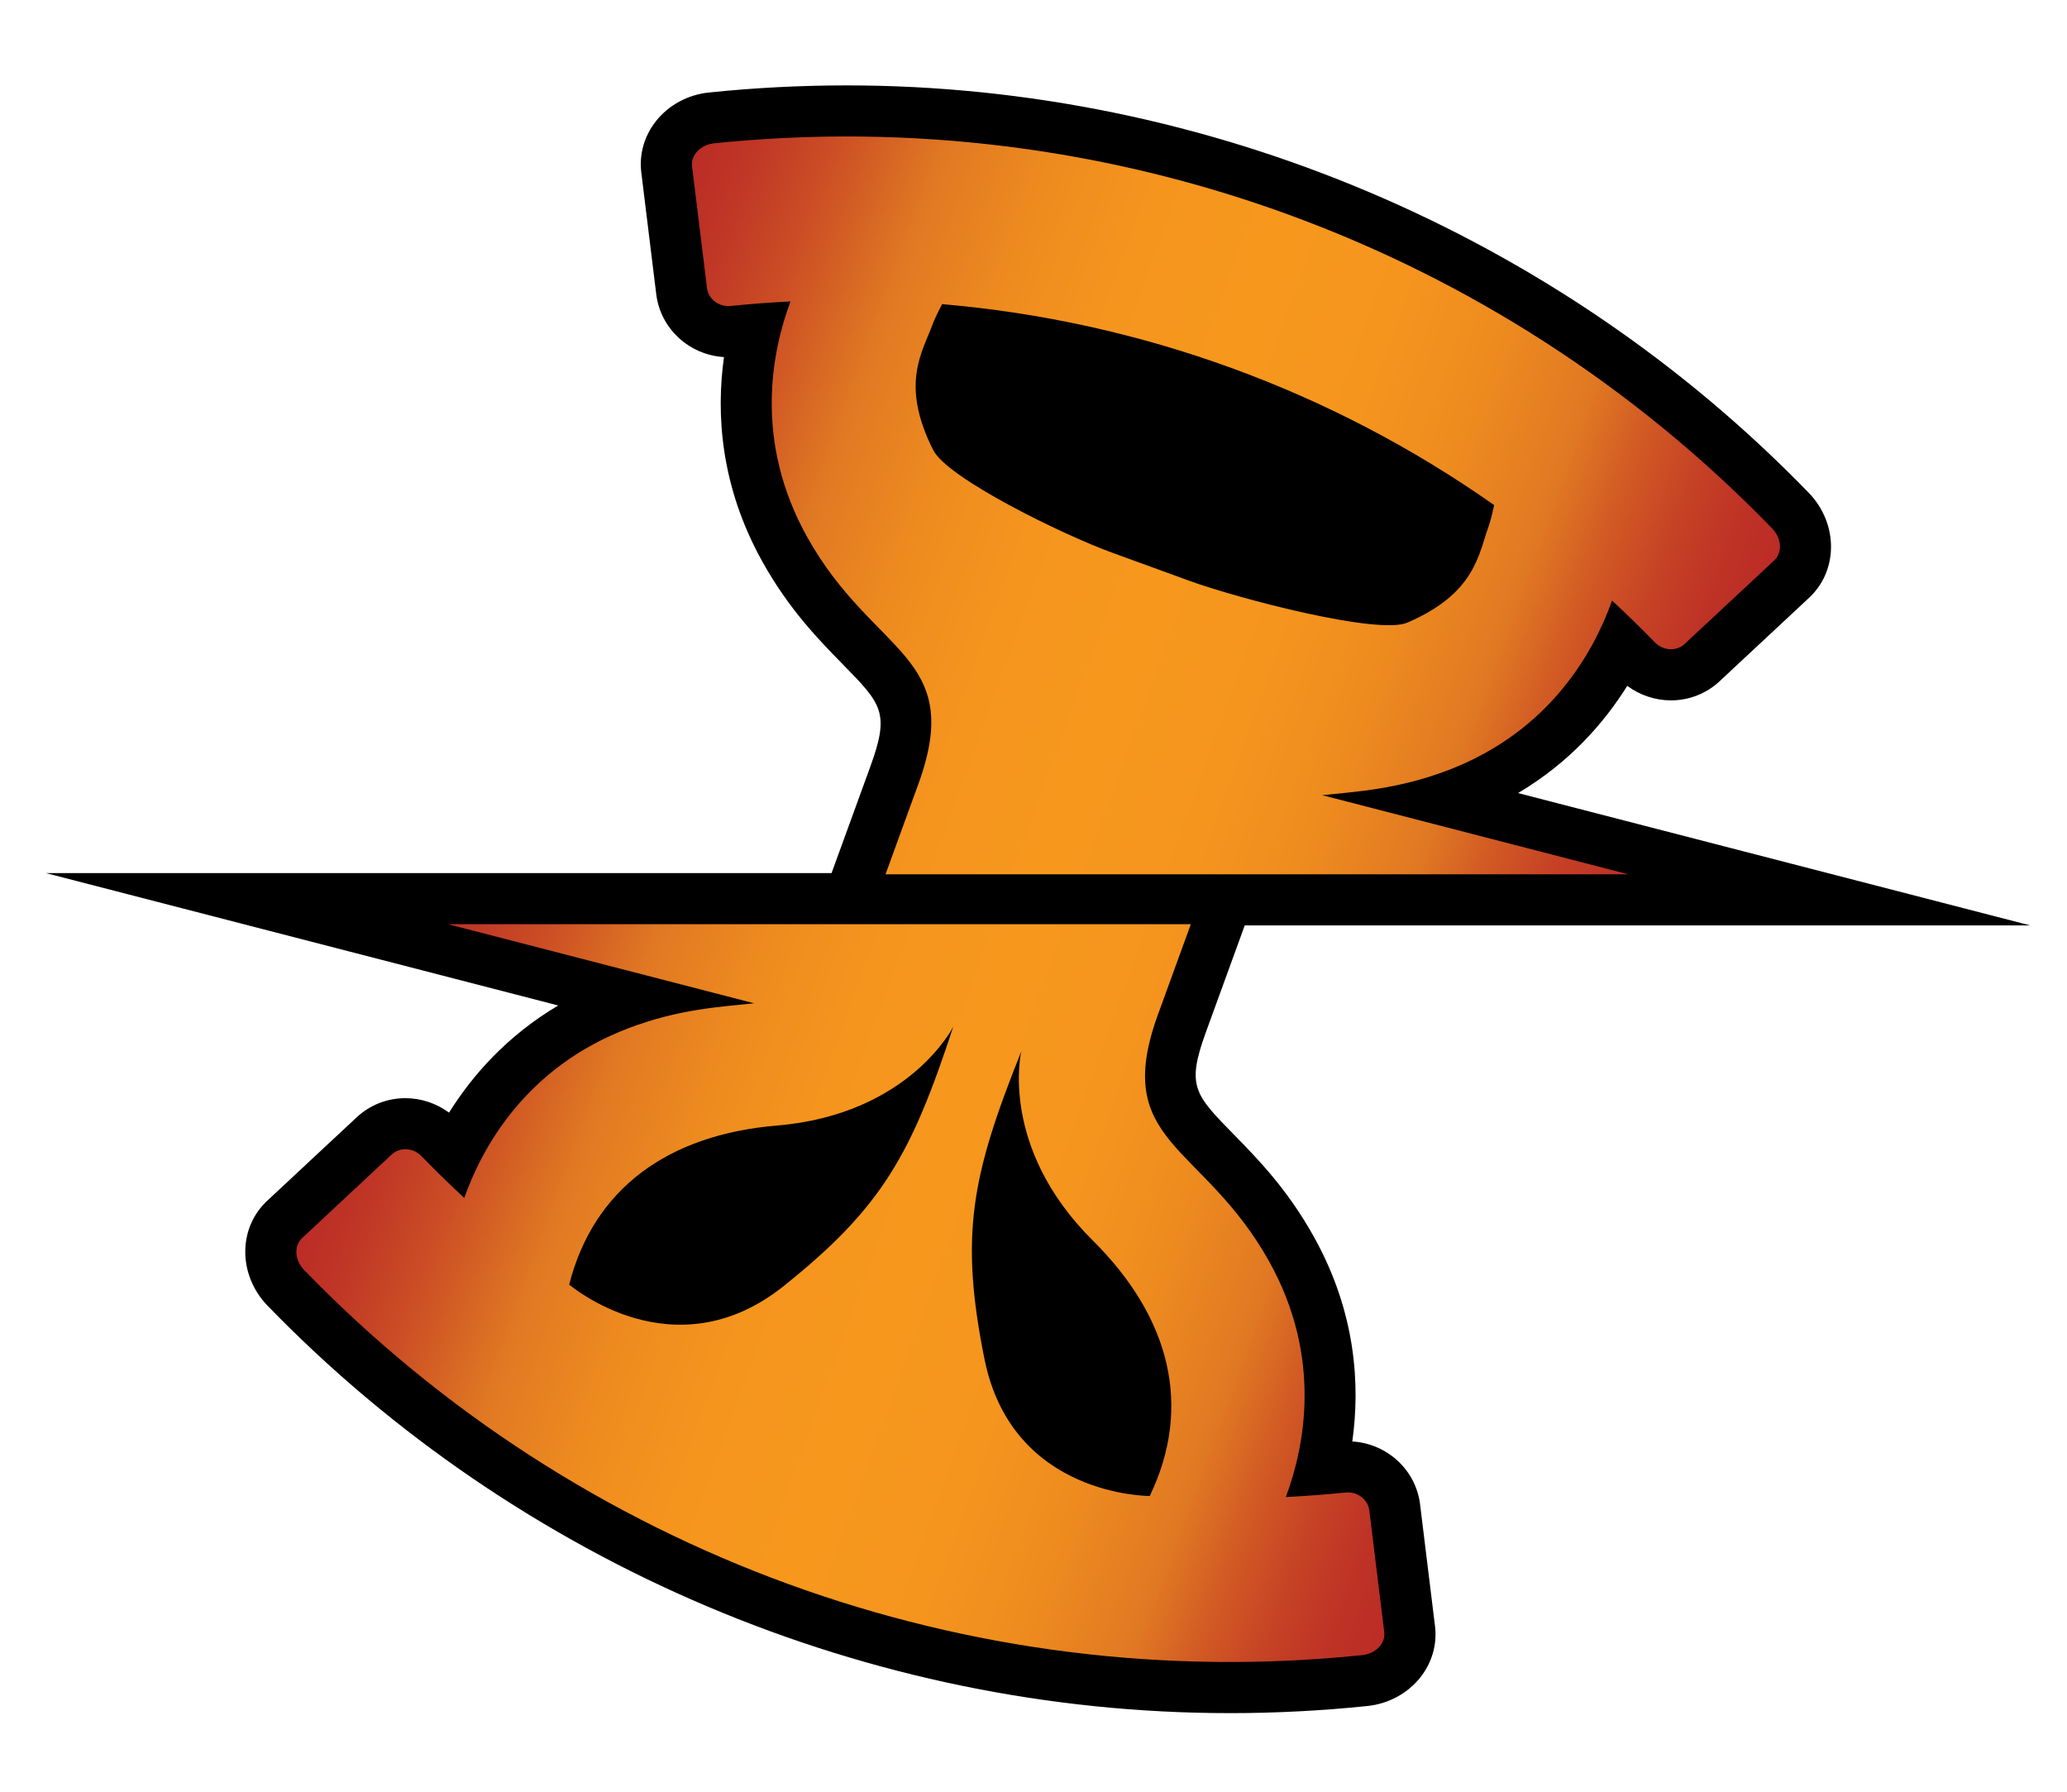 <?xml version="1.0" encoding="utf-8"?>
<!-- Generator: Adobe Illustrator 15.1.0, SVG Export Plug-In . SVG Version: 6.00 Build 0)  -->
<!DOCTYPE svg PUBLIC "-//W3C//DTD SVG 1.1//EN" "http://www.w3.org/Graphics/SVG/1.1/DTD/svg11.dtd">
<svg version="1.1" id="Layer_1" xmlns="http://www.w3.org/2000/svg" xmlns:xlink="http://www.w3.org/1999/xlink" x="0px" y="0px"
	 width="150px" height="130px" viewBox="0 0 150 130" enable-background="new 0 0 150 130" xml:space="preserve">
<g id="Layer_1_1_">
</g>
<g id="Layer_3" display="none">
</g>
<g>
	<path d="M89.229,124.297c-26.165-0.001-51.614-10.779-69.822-29.57c-1.063-1.097-1.647-2.57-1.606-4.044
		c0.038-1.382,0.605-2.651,1.599-3.57l6.497-6.058c0.964-0.891,2.21-1.377,3.52-1.377c1.138,0,2.254,0.375,3.169,1.05
		c1.677-2.681,4.191-5.564,7.923-7.775L3.338,63.349h57.007l2.814-7.729c1.428-3.924,0.835-4.53-2.014-7.436
		c-1.731-1.768-3.887-3.967-5.813-7.421c-3.067-5.501-3.366-10.77-2.794-14.855c-2.513-0.152-4.596-2.051-4.912-4.536l-1.086-8.846
		c-0.167-1.332,0.212-2.667,1.073-3.75c0.917-1.155,2.312-1.907,3.828-2.064c3.312-0.343,6.678-0.516,10.005-0.516
		c26.164,0,51.613,10.777,69.823,29.571c1.059,1.093,1.646,2.565,1.604,4.039c-0.035,1.384-0.604,2.653-1.598,3.574l-6.498,6.06
		c-0.964,0.891-2.209,1.376-3.518,1.376c-1.139,0-2.256-0.375-3.171-1.052c-1.677,2.683-4.192,5.567-7.924,7.778l37.172,9.604
		L90.33,67.142l-2.813,7.73c-1.429,3.925-0.835,4.528,2.014,7.437c1.731,1.767,3.888,3.966,5.813,7.421
		c3.067,5.5,3.365,10.769,2.791,14.856c2.517,0.153,4.6,2.051,4.915,4.537l1.085,8.845c0.169,1.329-0.212,2.668-1.074,3.751
		c-0.917,1.153-2.312,1.905-3.828,2.062c-3.309,0.343-6.674,0.517-9.998,0.517C89.231,124.297,89.23,124.297,89.229,124.297z"/>
	<linearGradient id="SVGID_1_" gradientUnits="userSpaceOnUse" x1="35.94" y1="50.906" x2="114.735" y2="79.585">
		<stop  offset="0" style="stop-color:#BB2C26"/>
		<stop  offset="0.041" style="stop-color:#BF3526"/>
		<stop  offset="0.109" style="stop-color:#CB4D25"/>
		<stop  offset="0.194" style="stop-color:#DE7523"/>
		<stop  offset="0.2" style="stop-color:#E07823"/>
		<stop  offset="0.208" style="stop-color:#E17A23"/>
		<stop  offset="0.292" style="stop-color:#EE8B1F"/>
		<stop  offset="0.385" style="stop-color:#F5951E"/>
		<stop  offset="0.5" style="stop-color:#F7981D"/>
		<stop  offset="0.615" style="stop-color:#F5951E"/>
		<stop  offset="0.708" style="stop-color:#EE8B1F"/>
		<stop  offset="0.792" style="stop-color:#E17A23"/>
		<stop  offset="0.8" style="stop-color:#E07823"/>
		<stop  offset="0.848" style="stop-color:#D35D24"/>
		<stop  offset="0.907" style="stop-color:#C64225"/>
		<stop  offset="0.96" style="stop-color:#BE3226"/>
		<stop  offset="1" style="stop-color:#BB2C26"/>
	</linearGradient>
	<path fill="url(#SVGID_1_)" d="M100.453,118.419c-0.359-2.943-0.722-5.888-1.083-8.831c-0.104-0.813-0.882-1.384-1.738-1.296
		c-1.441,0.148-2.881,0.255-4.321,0.326c1.354-3.616,2.68-10.117-1.205-17.083c-4.818-8.642-11.496-8.525-8.072-17.931l2.383-6.547
		l-53.905-0.002l22.213,5.739c-2.496,0.263-5.484,0.424-9.128,1.813c-7.454,2.838-10.615,8.67-11.905,12.311
		c-1.056-0.98-2.092-1.987-3.101-3.029c-0.599-0.619-1.563-0.679-2.164-0.124c-2.169,2.023-4.338,4.046-6.507,6.069
		c-0.602,0.555-0.54,1.598,0.151,2.312c19.954,20.594,48.26,30.895,76.782,27.945C99.841,119.99,100.557,119.231,100.453,118.419z
		 M56.871,93.312c-7.975,6.369-15.567-0.107-15.567-0.107c1.766-6.921,7.122-10.871,15.076-11.54c9.627-0.809,12.8-7.178,12.8-7.178
		C66.144,83.731,64.048,87.577,56.871,93.312z M83.438,108.54c0,0-9.98,0.08-11.994-9.925c-1.813-9.006-0.946-13.297,2.671-22.333
		c0,0-1.664,6.919,5.191,13.727C84.971,95.633,86.534,102.103,83.438,108.54z M116.985,43.573c1.056,0.981,2.091,1.988,3.102,3.028
		c0.598,0.619,1.562,0.681,2.163,0.124c2.17-2.021,4.339-4.044,6.507-6.067c0.602-0.557,0.54-1.599-0.15-2.312
		C108.653,17.752,80.346,7.449,51.824,10.398c-0.987,0.102-1.705,0.861-1.602,1.674c0.361,2.942,0.722,5.888,1.084,8.832
		c0.103,0.812,0.881,1.386,1.738,1.295c1.441-0.15,2.882-0.255,4.321-0.328c-1.353,3.619-2.679,10.118,1.207,17.085
		c4.819,8.642,11.496,8.524,8.072,17.931l-2.383,6.548h53.905l-22.213-5.74c2.495-0.262,5.483-0.424,9.129-1.811
		C112.534,53.045,115.695,47.214,116.985,43.573z M102.126,45.176c-2.132,0.915-12.329-1.765-15.828-3.04l-5.613-2.044
		c-3.499-1.271-11.92-5.37-12.966-7.442c-2.421-4.8-0.772-7.104-0.032-9.142c0.117-0.321,0.358-0.823,0.684-1.44
		c14.405,1.229,28.236,6.263,40.059,14.58c-0.148,0.683-0.287,1.221-0.403,1.543C107.286,40.228,107.066,43.054,102.126,45.176z"/>
</g>
</svg>
